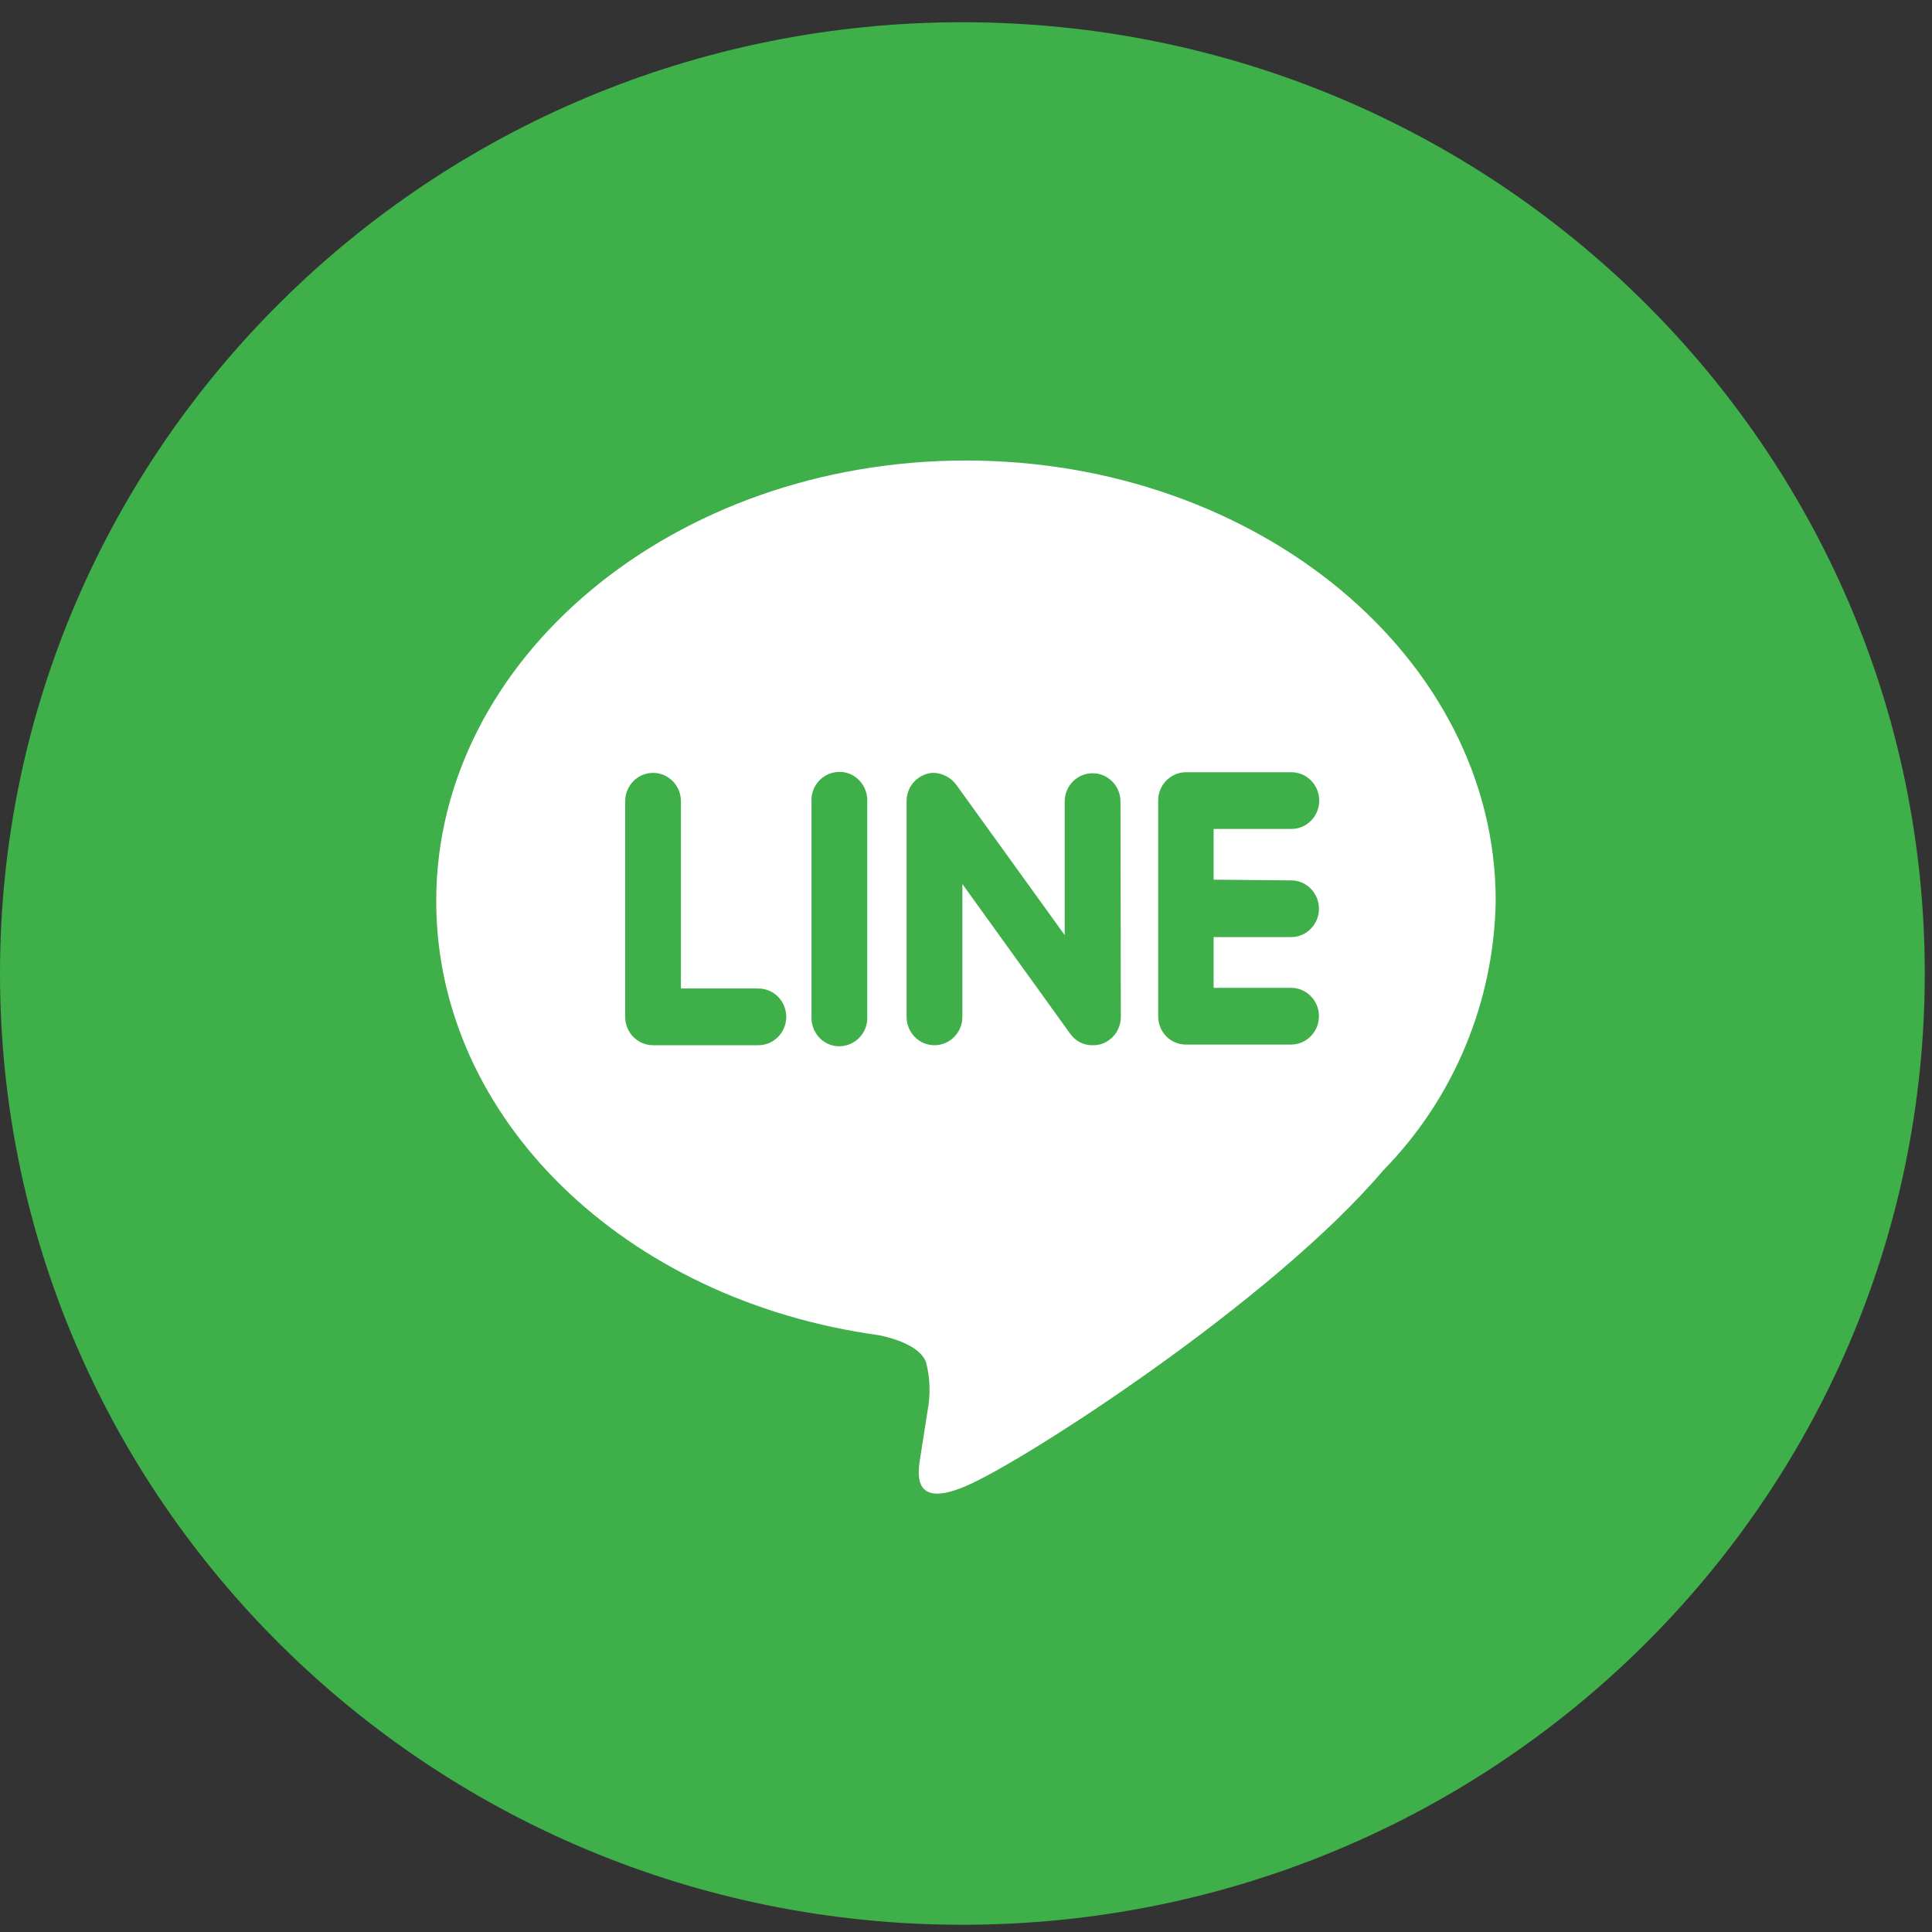 <svg width="47" height="47" viewBox="0 0 47 47" fill="none" xmlns="http://www.w3.org/2000/svg">
<rect x="0" y="0" width="47" height="47" fill="#333333" stroke="none"/>
<path d="M23.412 46.824C36.342 46.824 46.824 36.463 46.824 23.682C46.824 10.902 36.342 0.541 23.412 0.541C10.482 0.541 0 10.902 0 23.682C0 36.463 10.482 46.824 23.412 46.824Z" fill="#3EAF49"/>
<path d="M23.499 11.203C16.398 11.203 10.612 16.009 10.612 21.92C10.612 27.205 15.201 31.638 21.393 32.483C21.816 32.572 22.382 32.767 22.526 33.132C22.63 33.522 22.638 33.928 22.566 34.317L22.39 35.438C22.342 35.771 22.135 36.745 23.515 36.144C24.904 35.551 30.944 31.663 33.65 28.472C35.365 26.726 36.347 24.372 36.386 21.912C36.386 16.009 30.601 11.203 23.499 11.203ZM18.448 25.427H15.887C15.512 25.427 15.209 25.119 15.209 24.737V19.492C15.209 19.111 15.512 18.802 15.887 18.802C16.262 18.802 16.565 19.111 16.565 19.492V24.047H18.448C18.823 24.047 19.127 24.356 19.127 24.737C19.127 25.119 18.823 25.427 18.448 25.427ZM21.098 24.737C21.113 25.119 20.818 25.435 20.443 25.452C20.068 25.468 19.757 25.168 19.741 24.786C19.741 24.77 19.741 24.753 19.741 24.737V19.492C19.725 19.111 20.02 18.794 20.395 18.778C20.77 18.762 21.082 19.062 21.098 19.444C21.098 19.46 21.098 19.476 21.098 19.492V24.737ZM27.266 24.737C27.266 25.038 27.082 25.297 26.803 25.395C26.731 25.419 26.659 25.427 26.587 25.427C26.372 25.435 26.165 25.33 26.037 25.151L23.412 21.506V24.737C23.412 25.119 23.108 25.427 22.733 25.427C22.358 25.427 22.055 25.119 22.055 24.737V19.492C22.055 19.192 22.239 18.932 22.518 18.835C22.582 18.811 22.654 18.802 22.725 18.802C22.933 18.811 23.132 18.916 23.26 19.087L25.901 22.748V19.501C25.901 19.119 26.204 18.811 26.579 18.811C26.955 18.811 27.258 19.119 27.258 19.501L27.266 24.737ZM31.407 21.417C31.782 21.417 32.086 21.725 32.086 22.107C32.086 22.488 31.782 22.797 31.407 22.797H29.524V24.031H31.407C31.782 24.031 32.086 24.339 32.086 24.721C32.086 25.102 31.782 25.411 31.407 25.411H28.846C28.471 25.411 28.175 25.102 28.175 24.721V19.476C28.175 19.095 28.479 18.786 28.854 18.786H31.415C31.79 18.786 32.093 19.095 32.093 19.476C32.093 19.858 31.79 20.166 31.415 20.166H29.524V21.4L31.407 21.417Z" fill="white"/>
</svg>

